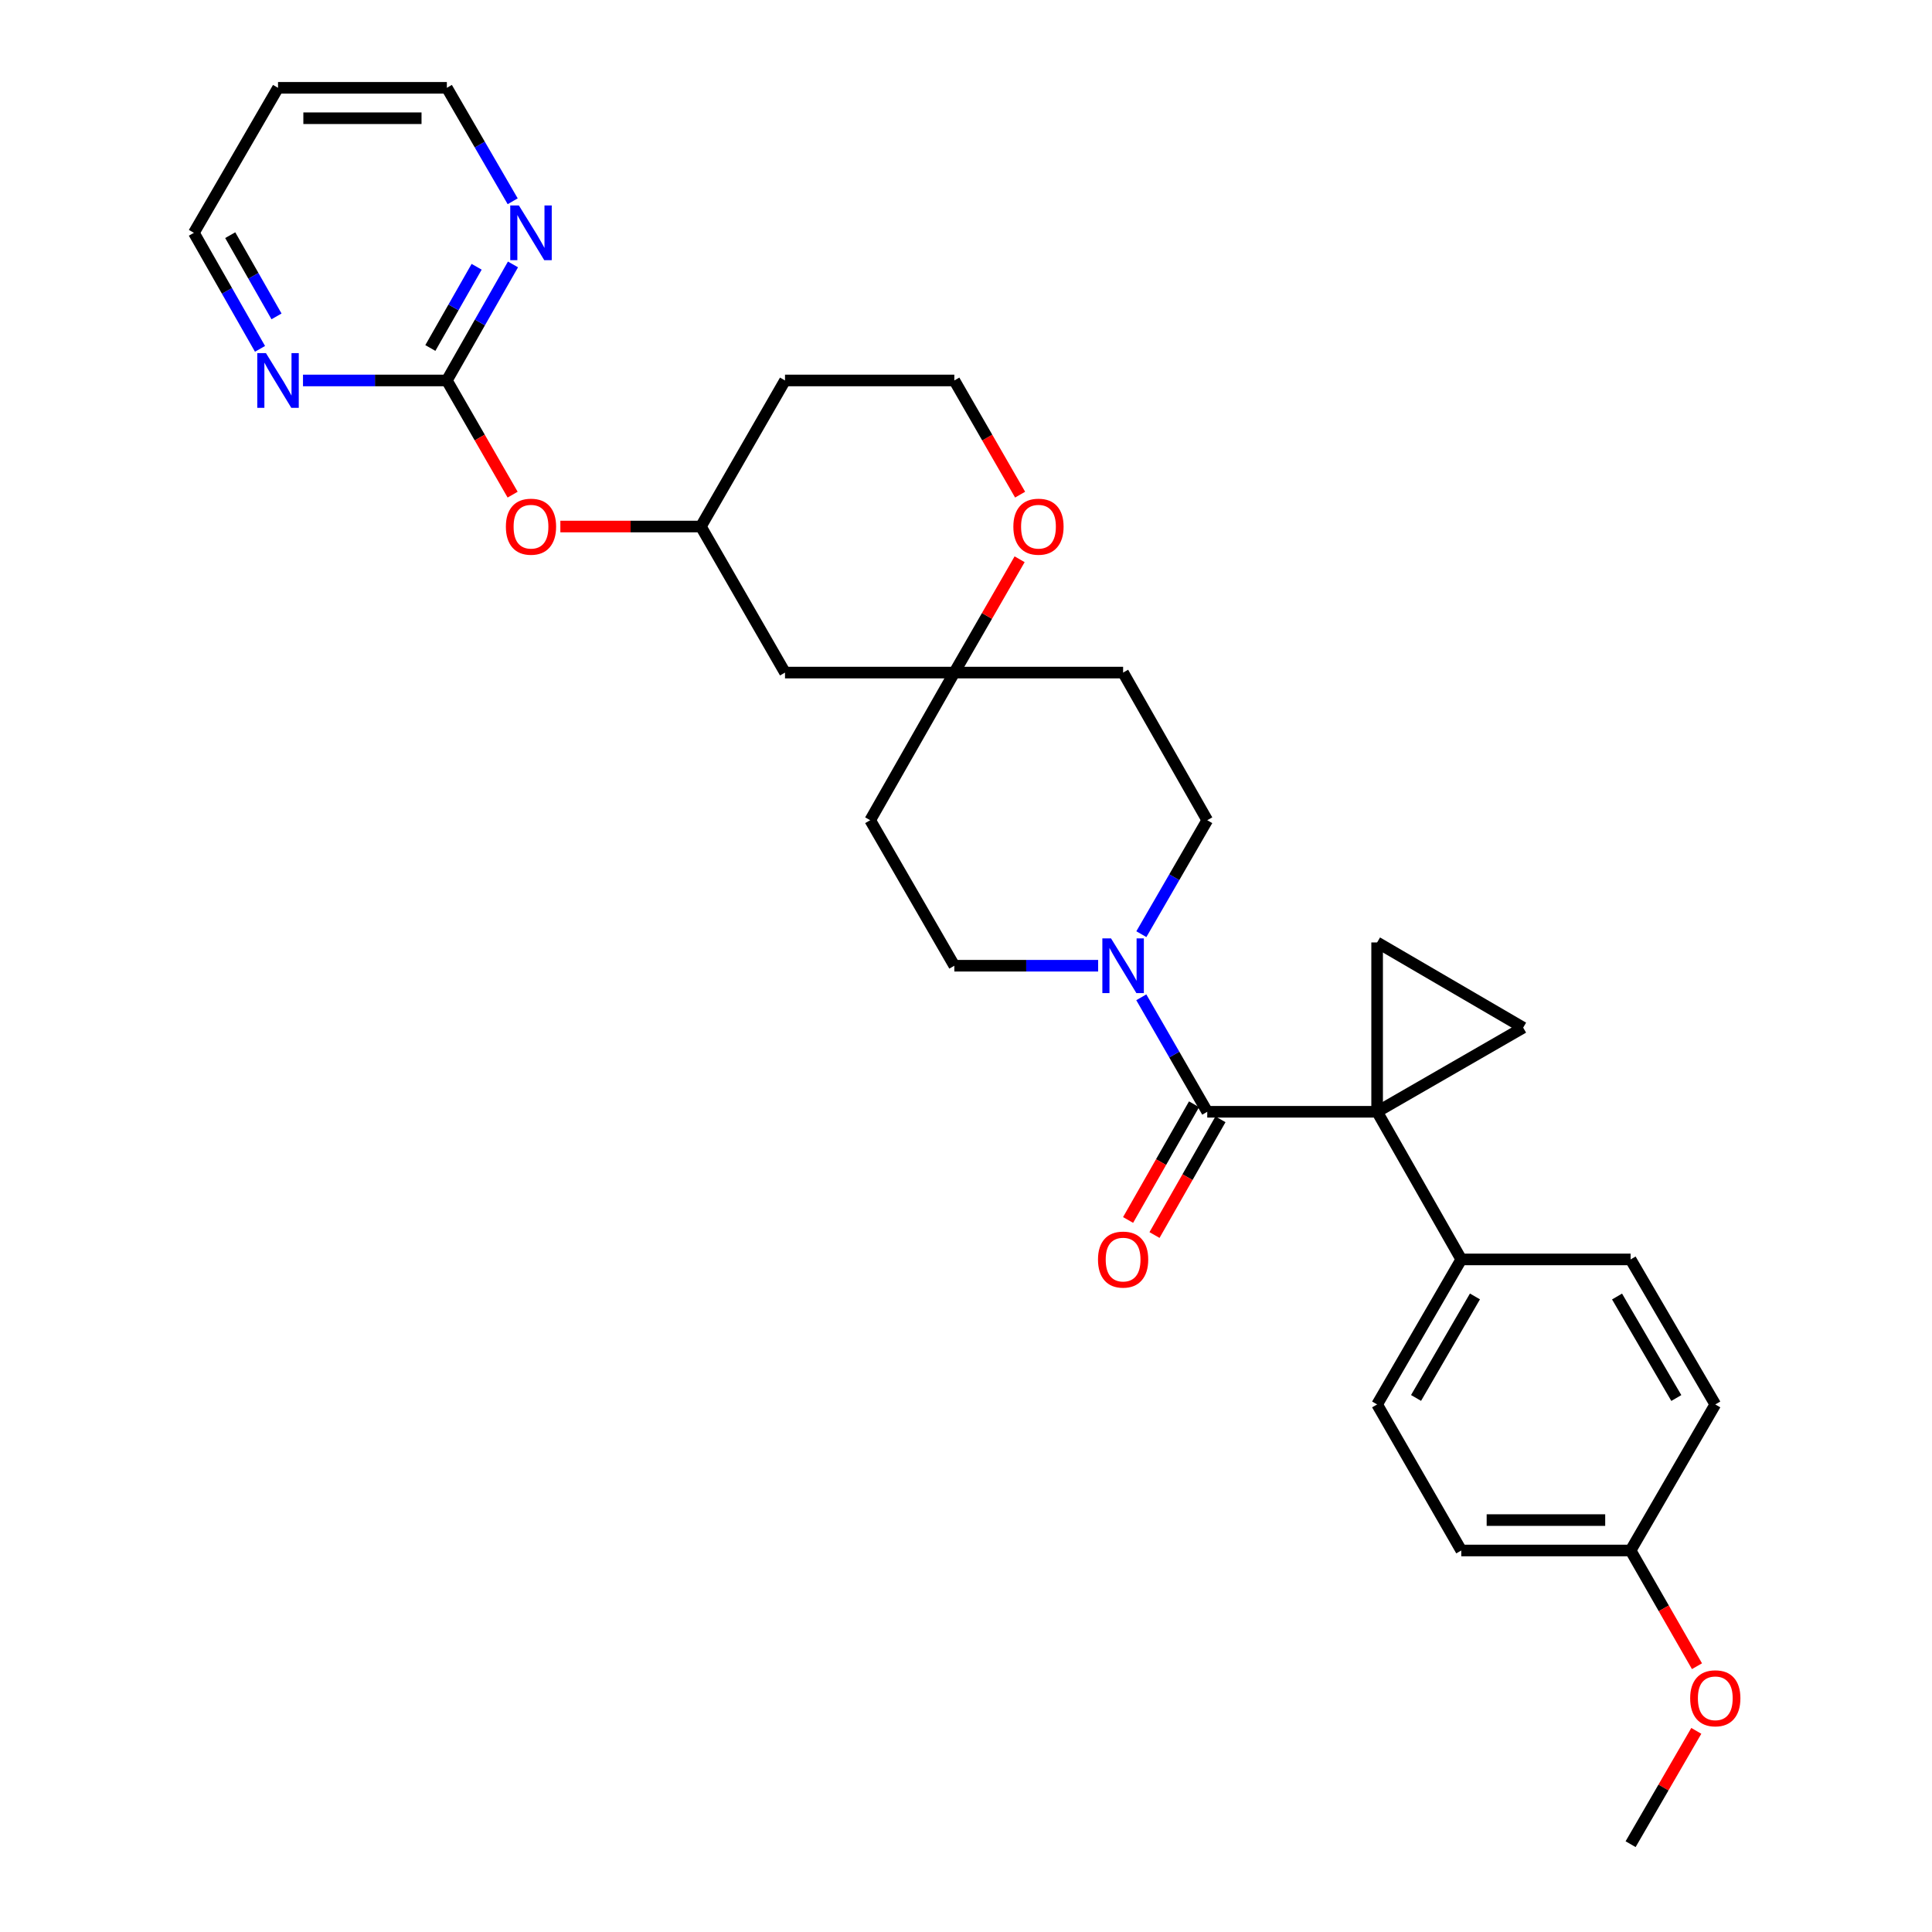 <?xml version='1.0' encoding='iso-8859-1'?>
<svg version='1.1' baseProfile='full'
              xmlns='http://www.w3.org/2000/svg'
                      xmlns:rdkit='http://www.rdkit.org/xml'
                      xmlns:xlink='http://www.w3.org/1999/xlink'
                  xml:space='preserve'
width='1000px' height='1000px' viewBox='0 0 1000 1000'>
<!-- END OF HEADER -->
<rect style='opacity:1.0;fill:#FFFFFF;stroke:none' width='1000' height='1000' x='0' y='0'> </rect>
<path class='bond-0' d='M 712.797,575.456 L 624.871,575.456' style='fill:none;fill-rule:evenodd;stroke:#000000;stroke-width:6px;stroke-linecap:butt;stroke-linejoin:miter;stroke-opacity:1' />
<path class='bond-1' d='M 712.797,575.456 L 712.797,487.809' style='fill:none;fill-rule:evenodd;stroke:#000000;stroke-width:6px;stroke-linecap:butt;stroke-linejoin:miter;stroke-opacity:1' />
<path class='bond-2' d='M 712.797,575.456 L 788.393,531.903' style='fill:none;fill-rule:evenodd;stroke:#000000;stroke-width:6px;stroke-linecap:butt;stroke-linejoin:miter;stroke-opacity:1' />
<path class='bond-6' d='M 712.797,575.456 L 756.35,651.874' style='fill:none;fill-rule:evenodd;stroke:#000000;stroke-width:6px;stroke-linecap:butt;stroke-linejoin:miter;stroke-opacity:1' />
<path class='bond-3' d='M 624.871,575.456 L 607.802,545.829' style='fill:none;fill-rule:evenodd;stroke:#000000;stroke-width:6px;stroke-linecap:butt;stroke-linejoin:miter;stroke-opacity:1' />
<path class='bond-3' d='M 607.802,545.829 L 590.733,516.201' style='fill:none;fill-rule:evenodd;stroke:#0000FF;stroke-width:6px;stroke-linecap:butt;stroke-linejoin:miter;stroke-opacity:1' />
<path class='bond-9' d='M 618.032,571.559 L 600.963,601.508' style='fill:none;fill-rule:evenodd;stroke:#000000;stroke-width:6px;stroke-linecap:butt;stroke-linejoin:miter;stroke-opacity:1' />
<path class='bond-9' d='M 600.963,601.508 L 583.894,631.457' style='fill:none;fill-rule:evenodd;stroke:#FF0000;stroke-width:6px;stroke-linecap:butt;stroke-linejoin:miter;stroke-opacity:1' />
<path class='bond-9' d='M 631.709,579.353 L 614.64,609.303' style='fill:none;fill-rule:evenodd;stroke:#000000;stroke-width:6px;stroke-linecap:butt;stroke-linejoin:miter;stroke-opacity:1' />
<path class='bond-9' d='M 614.64,609.303 L 597.571,639.252' style='fill:none;fill-rule:evenodd;stroke:#FF0000;stroke-width:6px;stroke-linecap:butt;stroke-linejoin:miter;stroke-opacity:1' />
<path class='bond-30' d='M 712.797,487.809 L 788.393,531.903' style='fill:none;fill-rule:evenodd;stroke:#000000;stroke-width:6px;stroke-linecap:butt;stroke-linejoin:miter;stroke-opacity:1' />
<path class='bond-10' d='M 590.764,483.525 L 607.817,454.035' style='fill:none;fill-rule:evenodd;stroke:#0000FF;stroke-width:6px;stroke-linecap:butt;stroke-linejoin:miter;stroke-opacity:1' />
<path class='bond-10' d='M 607.817,454.035 L 624.871,424.544' style='fill:none;fill-rule:evenodd;stroke:#000000;stroke-width:6px;stroke-linecap:butt;stroke-linejoin:miter;stroke-opacity:1' />
<path class='bond-11' d='M 568.394,499.86 L 531.177,499.86' style='fill:none;fill-rule:evenodd;stroke:#0000FF;stroke-width:6px;stroke-linecap:butt;stroke-linejoin:miter;stroke-opacity:1' />
<path class='bond-11' d='M 531.177,499.86 L 493.96,499.86' style='fill:none;fill-rule:evenodd;stroke:#000000;stroke-width:6px;stroke-linecap:butt;stroke-linejoin:miter;stroke-opacity:1' />
<path class='bond-4' d='M 231.29,196.926 L 248.313,226.478' style='fill:none;fill-rule:evenodd;stroke:#000000;stroke-width:6px;stroke-linecap:butt;stroke-linejoin:miter;stroke-opacity:1' />
<path class='bond-4' d='M 248.313,226.478 L 265.336,256.029' style='fill:none;fill-rule:evenodd;stroke:#FF0000;stroke-width:6px;stroke-linecap:butt;stroke-linejoin:miter;stroke-opacity:1' />
<path class='bond-7' d='M 231.29,196.926 L 248.404,166.897' style='fill:none;fill-rule:evenodd;stroke:#000000;stroke-width:6px;stroke-linecap:butt;stroke-linejoin:miter;stroke-opacity:1' />
<path class='bond-7' d='M 248.404,166.897 L 265.519,136.867' style='fill:none;fill-rule:evenodd;stroke:#0000FF;stroke-width:6px;stroke-linecap:butt;stroke-linejoin:miter;stroke-opacity:1' />
<path class='bond-7' d='M 222.748,180.123 L 234.728,159.102' style='fill:none;fill-rule:evenodd;stroke:#000000;stroke-width:6px;stroke-linecap:butt;stroke-linejoin:miter;stroke-opacity:1' />
<path class='bond-7' d='M 234.728,159.102 L 246.708,138.081' style='fill:none;fill-rule:evenodd;stroke:#0000FF;stroke-width:6px;stroke-linecap:butt;stroke-linejoin:miter;stroke-opacity:1' />
<path class='bond-8' d='M 231.29,196.926 L 194.06,196.926' style='fill:none;fill-rule:evenodd;stroke:#000000;stroke-width:6px;stroke-linecap:butt;stroke-linejoin:miter;stroke-opacity:1' />
<path class='bond-8' d='M 194.06,196.926 L 156.83,196.926' style='fill:none;fill-rule:evenodd;stroke:#0000FF;stroke-width:6px;stroke-linecap:butt;stroke-linejoin:miter;stroke-opacity:1' />
<path class='bond-5' d='M 493.96,348.126 L 450.407,424.544' style='fill:none;fill-rule:evenodd;stroke:#000000;stroke-width:6px;stroke-linecap:butt;stroke-linejoin:miter;stroke-opacity:1' />
<path class='bond-12' d='M 493.96,348.126 L 510.856,318.799' style='fill:none;fill-rule:evenodd;stroke:#000000;stroke-width:6px;stroke-linecap:butt;stroke-linejoin:miter;stroke-opacity:1' />
<path class='bond-12' d='M 510.856,318.799 L 527.752,289.472' style='fill:none;fill-rule:evenodd;stroke:#FF0000;stroke-width:6px;stroke-linecap:butt;stroke-linejoin:miter;stroke-opacity:1' />
<path class='bond-14' d='M 493.96,348.126 L 406.321,348.126' style='fill:none;fill-rule:evenodd;stroke:#000000;stroke-width:6px;stroke-linecap:butt;stroke-linejoin:miter;stroke-opacity:1' />
<path class='bond-32' d='M 493.96,348.126 L 581.318,348.126' style='fill:none;fill-rule:evenodd;stroke:#000000;stroke-width:6px;stroke-linecap:butt;stroke-linejoin:miter;stroke-opacity:1' />
<path class='bond-18' d='M 756.35,651.874 L 712.797,726.936' style='fill:none;fill-rule:evenodd;stroke:#000000;stroke-width:6px;stroke-linecap:butt;stroke-linejoin:miter;stroke-opacity:1' />
<path class='bond-18' d='M 763.433,671.033 L 732.946,723.577' style='fill:none;fill-rule:evenodd;stroke:#000000;stroke-width:6px;stroke-linecap:butt;stroke-linejoin:miter;stroke-opacity:1' />
<path class='bond-19' d='M 756.35,651.874 L 843.997,651.874' style='fill:none;fill-rule:evenodd;stroke:#000000;stroke-width:6px;stroke-linecap:butt;stroke-linejoin:miter;stroke-opacity:1' />
<path class='bond-27' d='M 265.366,104.179 L 248.328,74.817' style='fill:none;fill-rule:evenodd;stroke:#0000FF;stroke-width:6px;stroke-linecap:butt;stroke-linejoin:miter;stroke-opacity:1' />
<path class='bond-27' d='M 248.328,74.817 L 231.29,45.455' style='fill:none;fill-rule:evenodd;stroke:#000000;stroke-width:6px;stroke-linecap:butt;stroke-linejoin:miter;stroke-opacity:1' />
<path class='bond-28' d='M 134.582,180.567 L 117.467,150.538' style='fill:none;fill-rule:evenodd;stroke:#0000FF;stroke-width:6px;stroke-linecap:butt;stroke-linejoin:miter;stroke-opacity:1' />
<path class='bond-28' d='M 117.467,150.538 L 100.353,120.508' style='fill:none;fill-rule:evenodd;stroke:#000000;stroke-width:6px;stroke-linecap:butt;stroke-linejoin:miter;stroke-opacity:1' />
<path class='bond-28' d='M 143.124,163.764 L 131.144,142.743' style='fill:none;fill-rule:evenodd;stroke:#0000FF;stroke-width:6px;stroke-linecap:butt;stroke-linejoin:miter;stroke-opacity:1' />
<path class='bond-28' d='M 131.144,142.743 L 119.164,121.722' style='fill:none;fill-rule:evenodd;stroke:#000000;stroke-width:6px;stroke-linecap:butt;stroke-linejoin:miter;stroke-opacity:1' />
<path class='bond-15' d='M 624.871,424.544 L 581.318,348.126' style='fill:none;fill-rule:evenodd;stroke:#000000;stroke-width:6px;stroke-linecap:butt;stroke-linejoin:miter;stroke-opacity:1' />
<path class='bond-16' d='M 493.96,499.86 L 450.407,424.544' style='fill:none;fill-rule:evenodd;stroke:#000000;stroke-width:6px;stroke-linecap:butt;stroke-linejoin:miter;stroke-opacity:1' />
<path class='bond-20' d='M 528.006,256.029 L 510.983,226.478' style='fill:none;fill-rule:evenodd;stroke:#FF0000;stroke-width:6px;stroke-linecap:butt;stroke-linejoin:miter;stroke-opacity:1' />
<path class='bond-20' d='M 510.983,226.478 L 493.96,196.926' style='fill:none;fill-rule:evenodd;stroke:#000000;stroke-width:6px;stroke-linecap:butt;stroke-linejoin:miter;stroke-opacity:1' />
<path class='bond-13' d='M 290.04,272.53 L 326.405,272.53' style='fill:none;fill-rule:evenodd;stroke:#FF0000;stroke-width:6px;stroke-linecap:butt;stroke-linejoin:miter;stroke-opacity:1' />
<path class='bond-13' d='M 326.405,272.53 L 362.769,272.53' style='fill:none;fill-rule:evenodd;stroke:#000000;stroke-width:6px;stroke-linecap:butt;stroke-linejoin:miter;stroke-opacity:1' />
<path class='bond-17' d='M 406.321,348.126 L 362.769,272.53' style='fill:none;fill-rule:evenodd;stroke:#000000;stroke-width:6px;stroke-linecap:butt;stroke-linejoin:miter;stroke-opacity:1' />
<path class='bond-22' d='M 362.769,272.53 L 406.321,196.926' style='fill:none;fill-rule:evenodd;stroke:#000000;stroke-width:6px;stroke-linecap:butt;stroke-linejoin:miter;stroke-opacity:1' />
<path class='bond-24' d='M 712.797,726.936 L 756.35,802.532' style='fill:none;fill-rule:evenodd;stroke:#000000;stroke-width:6px;stroke-linecap:butt;stroke-linejoin:miter;stroke-opacity:1' />
<path class='bond-23' d='M 843.997,651.874 L 887.829,726.936' style='fill:none;fill-rule:evenodd;stroke:#000000;stroke-width:6px;stroke-linecap:butt;stroke-linejoin:miter;stroke-opacity:1' />
<path class='bond-23' d='M 836.978,671.071 L 867.66,723.615' style='fill:none;fill-rule:evenodd;stroke:#000000;stroke-width:6px;stroke-linecap:butt;stroke-linejoin:miter;stroke-opacity:1' />
<path class='bond-33' d='M 493.96,196.926 L 406.321,196.926' style='fill:none;fill-rule:evenodd;stroke:#000000;stroke-width:6px;stroke-linecap:butt;stroke-linejoin:miter;stroke-opacity:1' />
<path class='bond-21' d='M 843.997,802.532 L 887.829,726.936' style='fill:none;fill-rule:evenodd;stroke:#000000;stroke-width:6px;stroke-linecap:butt;stroke-linejoin:miter;stroke-opacity:1' />
<path class='bond-26' d='M 843.997,802.532 L 861.175,832.48' style='fill:none;fill-rule:evenodd;stroke:#000000;stroke-width:6px;stroke-linecap:butt;stroke-linejoin:miter;stroke-opacity:1' />
<path class='bond-26' d='M 861.175,832.48 L 878.352,862.427' style='fill:none;fill-rule:evenodd;stroke:#FF0000;stroke-width:6px;stroke-linecap:butt;stroke-linejoin:miter;stroke-opacity:1' />
<path class='bond-31' d='M 843.997,802.532 L 756.35,802.532' style='fill:none;fill-rule:evenodd;stroke:#000000;stroke-width:6px;stroke-linecap:butt;stroke-linejoin:miter;stroke-opacity:1' />
<path class='bond-31' d='M 830.85,786.79 L 769.497,786.79' style='fill:none;fill-rule:evenodd;stroke:#000000;stroke-width:6px;stroke-linecap:butt;stroke-linejoin:miter;stroke-opacity:1' />
<path class='bond-25' d='M 143.905,45.455 L 100.353,120.508' style='fill:none;fill-rule:evenodd;stroke:#000000;stroke-width:6px;stroke-linecap:butt;stroke-linejoin:miter;stroke-opacity:1' />
<path class='bond-34' d='M 143.905,45.455 L 231.29,45.455' style='fill:none;fill-rule:evenodd;stroke:#000000;stroke-width:6px;stroke-linecap:butt;stroke-linejoin:miter;stroke-opacity:1' />
<path class='bond-34' d='M 157.013,61.196 L 218.182,61.196' style='fill:none;fill-rule:evenodd;stroke:#000000;stroke-width:6px;stroke-linecap:butt;stroke-linejoin:miter;stroke-opacity:1' />
<path class='bond-29' d='M 878.004,895.894 L 861.001,925.22' style='fill:none;fill-rule:evenodd;stroke:#FF0000;stroke-width:6px;stroke-linecap:butt;stroke-linejoin:miter;stroke-opacity:1' />
<path class='bond-29' d='M 861.001,925.22 L 843.997,954.545' style='fill:none;fill-rule:evenodd;stroke:#000000;stroke-width:6px;stroke-linecap:butt;stroke-linejoin:miter;stroke-opacity:1' />
<path  class='atom-4' d='M 575.058 485.7
L 584.338 500.7
Q 585.258 502.18, 586.738 504.86
Q 588.218 507.54, 588.298 507.7
L 588.298 485.7
L 592.058 485.7
L 592.058 514.02
L 588.178 514.02
L 578.218 497.62
Q 577.058 495.7, 575.818 493.5
Q 574.618 491.3, 574.258 490.62
L 574.258 514.02
L 570.578 514.02
L 570.578 485.7
L 575.058 485.7
' fill='#0000FF'/>
<path  class='atom-8' d='M 268.582 106.348
L 277.862 121.348
Q 278.782 122.828, 280.262 125.508
Q 281.742 128.188, 281.822 128.348
L 281.822 106.348
L 285.582 106.348
L 285.582 134.668
L 281.702 134.668
L 271.742 118.268
Q 270.582 116.348, 269.342 114.148
Q 268.142 111.948, 267.782 111.268
L 267.782 134.668
L 264.102 134.668
L 264.102 106.348
L 268.582 106.348
' fill='#0000FF'/>
<path  class='atom-9' d='M 137.645 182.766
L 146.925 197.766
Q 147.845 199.246, 149.325 201.926
Q 150.805 204.606, 150.885 204.766
L 150.885 182.766
L 154.645 182.766
L 154.645 211.086
L 150.765 211.086
L 140.805 194.686
Q 139.645 192.766, 138.405 190.566
Q 137.205 188.366, 136.845 187.686
L 136.845 211.086
L 133.165 211.086
L 133.165 182.766
L 137.645 182.766
' fill='#0000FF'/>
<path  class='atom-10' d='M 568.318 651.954
Q 568.318 645.154, 571.678 641.354
Q 575.038 637.554, 581.318 637.554
Q 587.598 637.554, 590.958 641.354
Q 594.318 645.154, 594.318 651.954
Q 594.318 658.834, 590.918 662.754
Q 587.518 666.634, 581.318 666.634
Q 575.078 666.634, 571.678 662.754
Q 568.318 658.874, 568.318 651.954
M 581.318 663.434
Q 585.638 663.434, 587.958 660.554
Q 590.318 657.634, 590.318 651.954
Q 590.318 646.394, 587.958 643.594
Q 585.638 640.754, 581.318 640.754
Q 576.998 640.754, 574.638 643.554
Q 572.318 646.354, 572.318 651.954
Q 572.318 657.674, 574.638 660.554
Q 576.998 663.434, 581.318 663.434
' fill='#FF0000'/>
<path  class='atom-13' d='M 524.512 272.61
Q 524.512 265.81, 527.872 262.01
Q 531.232 258.21, 537.512 258.21
Q 543.792 258.21, 547.152 262.01
Q 550.512 265.81, 550.512 272.61
Q 550.512 279.49, 547.112 283.41
Q 543.712 287.29, 537.512 287.29
Q 531.272 287.29, 527.872 283.41
Q 524.512 279.53, 524.512 272.61
M 537.512 284.09
Q 541.832 284.09, 544.152 281.21
Q 546.512 278.29, 546.512 272.61
Q 546.512 267.05, 544.152 264.25
Q 541.832 261.41, 537.512 261.41
Q 533.192 261.41, 530.832 264.21
Q 528.512 267.01, 528.512 272.61
Q 528.512 278.33, 530.832 281.21
Q 533.192 284.09, 537.512 284.09
' fill='#FF0000'/>
<path  class='atom-14' d='M 261.842 272.61
Q 261.842 265.81, 265.202 262.01
Q 268.562 258.21, 274.842 258.21
Q 281.122 258.21, 284.482 262.01
Q 287.842 265.81, 287.842 272.61
Q 287.842 279.49, 284.442 283.41
Q 281.042 287.29, 274.842 287.29
Q 268.602 287.29, 265.202 283.41
Q 261.842 279.53, 261.842 272.61
M 274.842 284.09
Q 279.162 284.09, 281.482 281.21
Q 283.842 278.29, 283.842 272.61
Q 283.842 267.05, 281.482 264.25
Q 279.162 261.41, 274.842 261.41
Q 270.522 261.41, 268.162 264.21
Q 265.842 267.01, 265.842 272.61
Q 265.842 278.33, 268.162 281.21
Q 270.522 284.09, 274.842 284.09
' fill='#FF0000'/>
<path  class='atom-27' d='M 874.829 879.03
Q 874.829 872.23, 878.189 868.43
Q 881.549 864.63, 887.829 864.63
Q 894.109 864.63, 897.469 868.43
Q 900.829 872.23, 900.829 879.03
Q 900.829 885.91, 897.429 889.83
Q 894.029 893.71, 887.829 893.71
Q 881.589 893.71, 878.189 889.83
Q 874.829 885.95, 874.829 879.03
M 887.829 890.51
Q 892.149 890.51, 894.469 887.63
Q 896.829 884.71, 896.829 879.03
Q 896.829 873.47, 894.469 870.67
Q 892.149 867.83, 887.829 867.83
Q 883.509 867.83, 881.149 870.63
Q 878.829 873.43, 878.829 879.03
Q 878.829 884.75, 881.149 887.63
Q 883.509 890.51, 887.829 890.51
' fill='#FF0000'/>
</svg>
